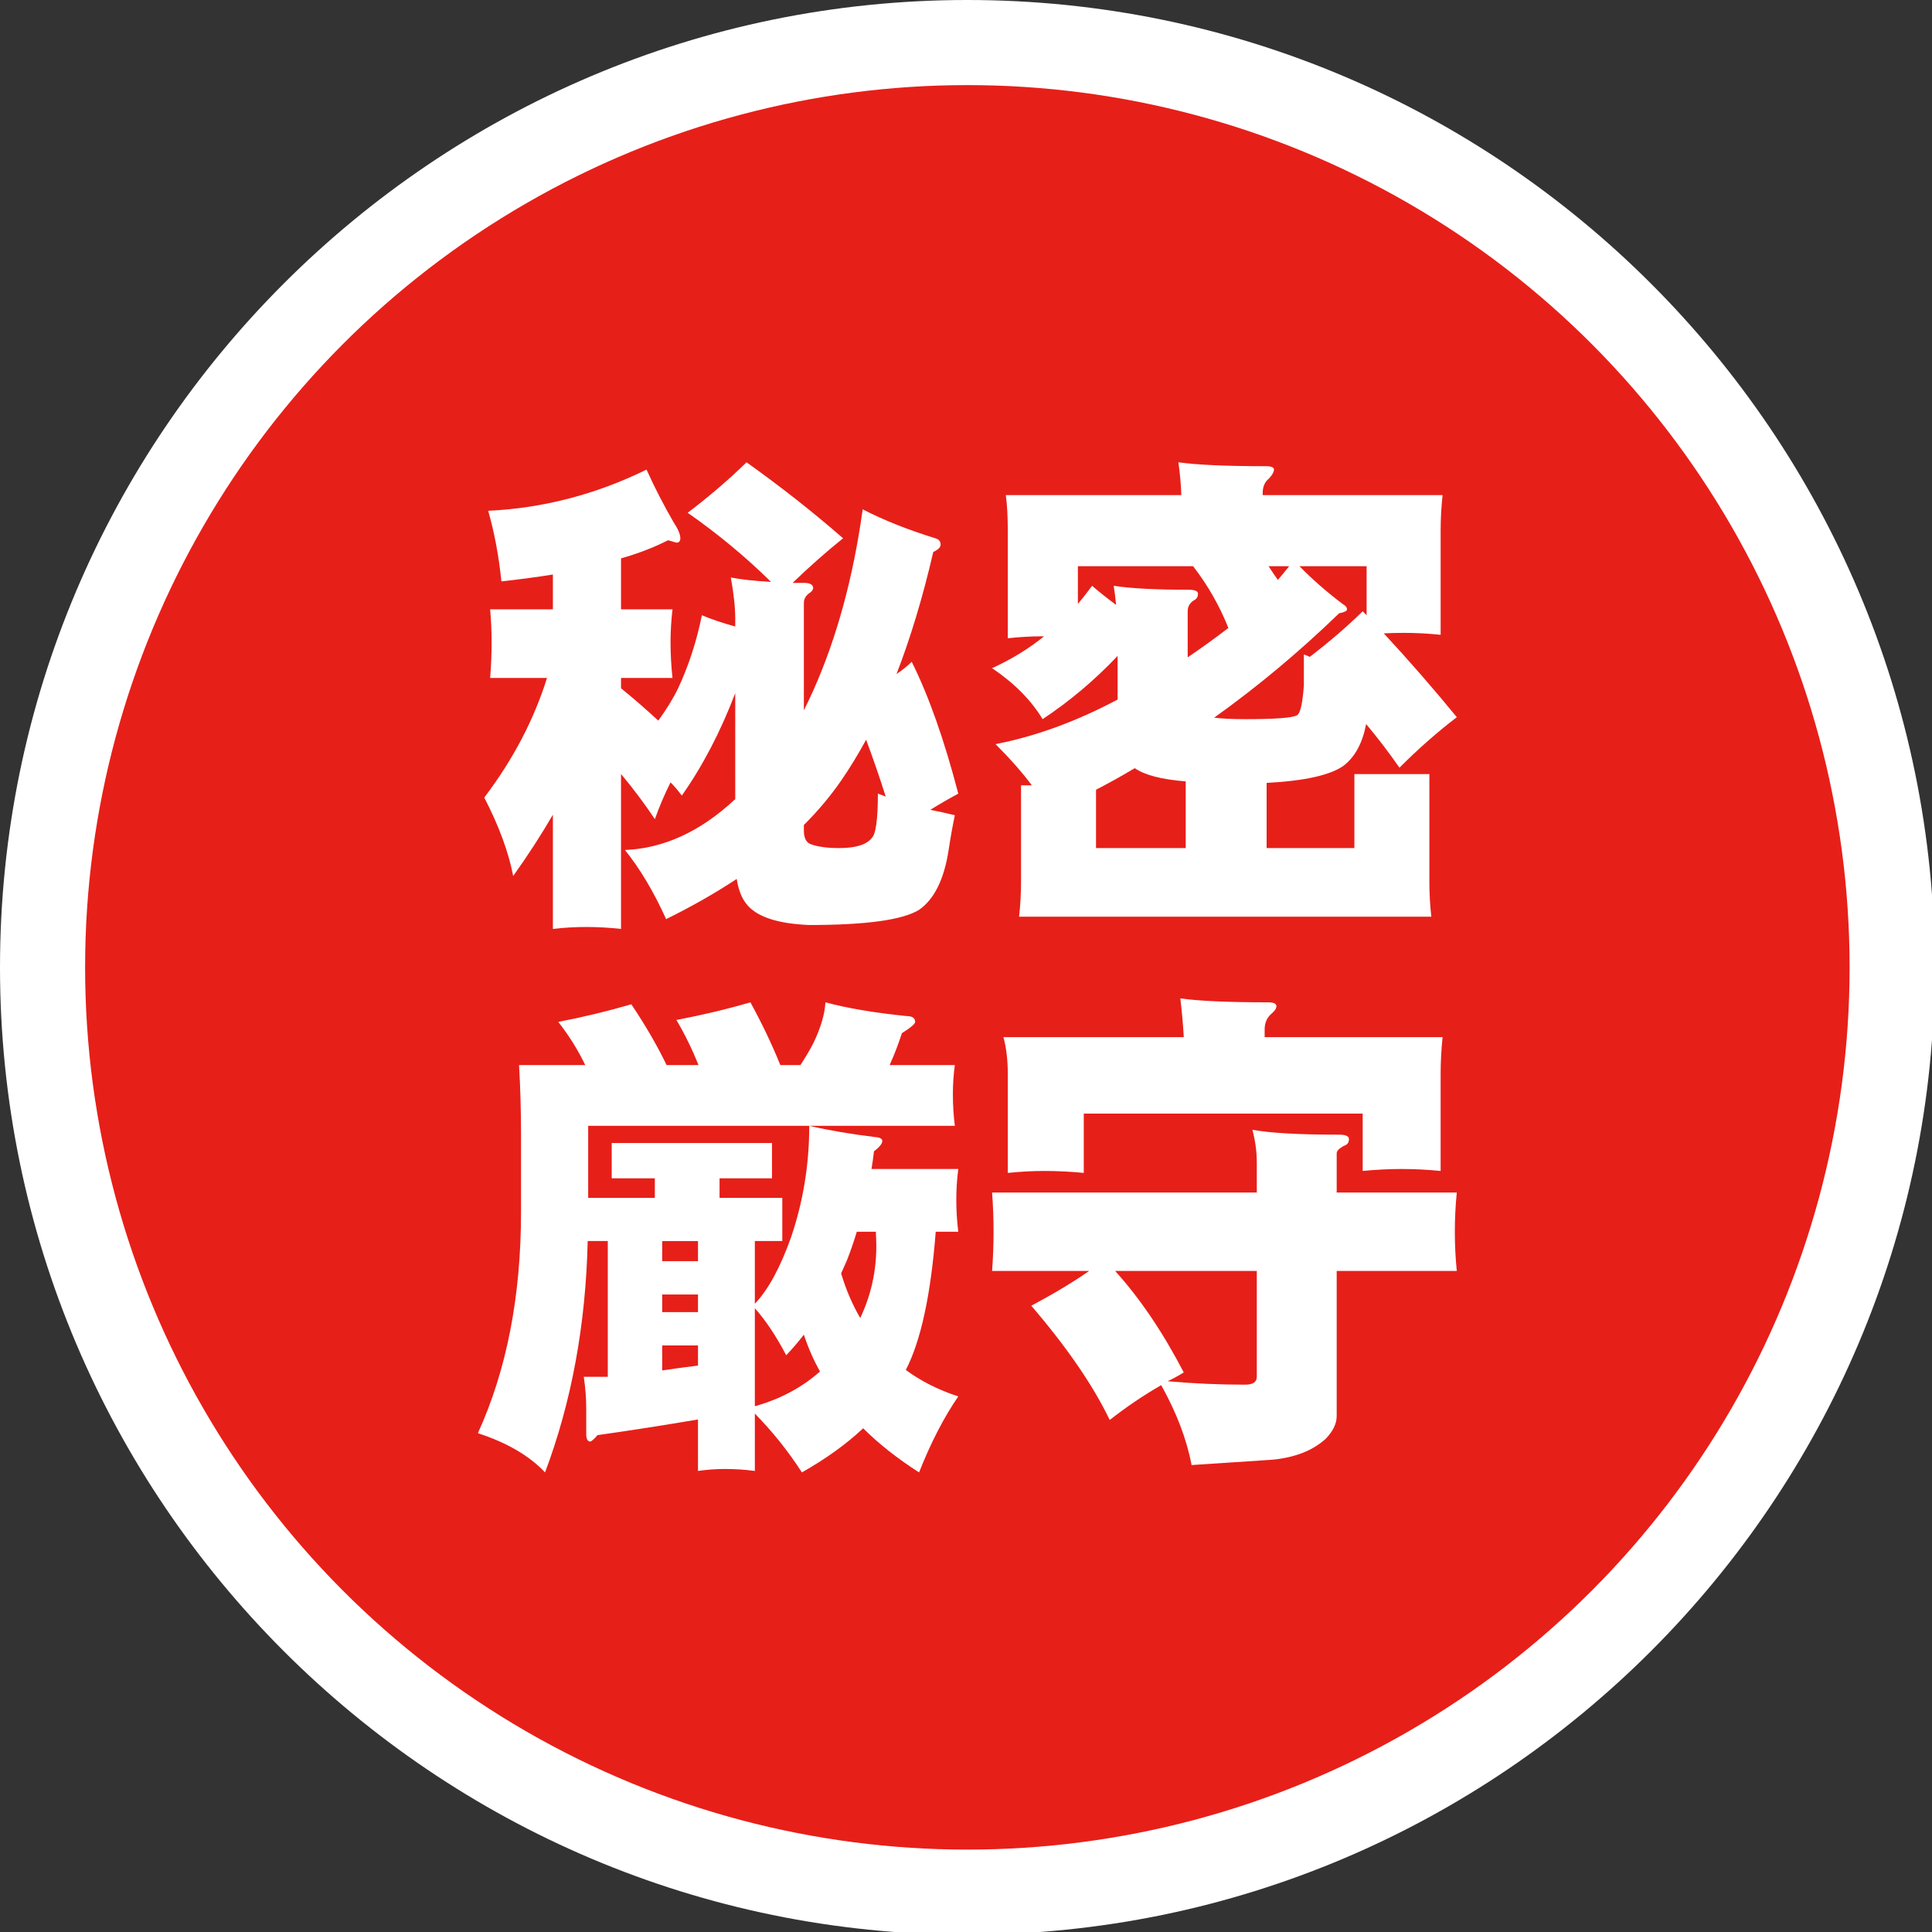 <?xml version="1.0" encoding="utf-8"?>
<!-- Generator: Adobe Illustrator 14.0.0, SVG Export Plug-In  -->
<!DOCTYPE svg PUBLIC "-//W3C//DTD SVG 1.1//EN" "http://www.w3.org/Graphics/SVG/1.1/DTD/svg11.dtd">
<svg version="1.1"
	 xmlns="http://www.w3.org/2000/svg" xmlns:xlink="http://www.w3.org/1999/xlink" xmlns:a="http://ns.adobe.com/AdobeSVGViewerExtensions/3.0/"
	 x="0px" y="0px" width="227px" height="227px" viewBox="0 0 227 227" enable-background="new 0 0 227 227" xml:space="preserve">
<rect x="0" y="0" width="227" height="227" fill="#333333" stroke="none"/>
<defs>
</defs>
<path fill="#FFFFFF" d="M113.659,227.317C50.987,227.317,0,176.33,0,113.659C0,50.987,50.987,0,113.659,0
	c62.671,0,113.658,50.987,113.658,113.659C227.317,176.33,176.33,227.317,113.659,227.317L113.659,227.317z"/>
<circle fill="#E71F19" cx="113.659" cy="113.659" r="103.659"/>
<path fill="#FFFFFF" d="M78.496,63.473c-1.651,0.846-3.494,1.556-5.529,2.132v5.989h6.048c-0.154,1.306-0.23,2.592-0.23,3.859
	c0,1.382,0.076,2.784,0.23,4.204h-6.048v1.21c1.42,1.151,2.88,2.419,4.377,3.801c0.96-1.305,1.747-2.592,2.361-3.858
	c1.229-2.649,2.15-5.491,2.765-8.524c1.075,0.461,2.381,0.902,3.917,1.325v-0.922c0-1.305-0.173-2.918-0.519-4.838
	c1.152,0.23,2.726,0.403,4.723,0.519c-2.957-2.918-6.22-5.625-9.791-8.121c2.572-1.959,4.876-3.936,6.911-5.933
	c3.993,2.842,7.775,5.817,11.347,8.928c-1.958,1.574-3.937,3.321-5.933,5.241c0.461,0,0.902,0,1.325,0
	c0.69,0,1.056,0.192,1.094,0.575c0,0.23-0.153,0.442-0.461,0.634c-0.423,0.308-0.633,0.691-0.633,1.152v12.613
	c0.383-0.768,0.748-1.535,1.094-2.304c2.765-6.182,4.703-13.285,5.817-21.311c2.457,1.267,5.299,2.4,8.524,3.398
	c0.422,0.115,0.633,0.365,0.633,0.748c0,0.308-0.287,0.596-0.863,0.864c-1.229,5.299-2.669,10.079-4.319,14.341
	c0.69-0.46,1.285-0.94,1.785-1.439c1.996,3.994,3.82,9.157,5.472,15.493c-1.076,0.576-2.17,1.209-3.283,1.9
	c0.959,0.192,1.92,0.403,2.88,0.634c-0.27,1.267-0.519,2.669-0.749,4.204c-0.538,3.379-1.69,5.683-3.456,6.912
	c-1.92,1.189-6.22,1.785-12.901,1.785c-3.801-0.154-6.277-0.999-7.43-2.534c-0.538-0.691-0.902-1.651-1.094-2.88
	c-2.496,1.65-5.261,3.226-8.294,4.723c-1.46-3.226-3.072-5.933-4.838-8.121c4.569-0.191,8.869-2.169,12.901-5.932h0.058V81.442
	c-1.728,4.531-3.821,8.544-6.278,12.038c-0.423-0.576-0.863-1.095-1.324-1.556c-0.691,1.383-1.306,2.822-1.843,4.32
	c-1.229-1.844-2.555-3.609-3.975-5.299v18.2c-1.382-0.154-2.745-0.23-4.089-0.23c-1.306,0-2.612,0.076-3.917,0.23v-13.42
	c-1.382,2.381-2.938,4.78-4.665,7.199c-0.538-2.803-1.67-5.875-3.398-9.215c3.379-4.454,5.836-9.138,7.372-14.054h-6.681
	c0.115-1.42,0.173-2.822,0.173-4.204c0-1.268-0.058-2.554-0.173-3.859h7.372v-4.089c-1.92,0.308-3.937,0.576-6.047,0.807
	c-0.309-2.995-0.826-5.76-1.556-8.294c6.451-0.307,12.651-1.92,18.604-4.838c0.998,2.188,2.054,4.243,3.168,6.162
	c0.537,0.807,0.806,1.44,0.806,1.901c0,0.345-0.153,0.518-0.46,0.518L78.496,63.473z M101.765,86.914
	c-0.922,1.69-1.882,3.265-2.88,4.723c-1.267,1.844-2.746,3.61-4.435,5.299v0.634c0,0.884,0.268,1.421,0.806,1.613
	c0.807,0.308,1.92,0.46,3.341,0.46c1.92,0,3.187-0.383,3.802-1.151c0.498-0.422,0.748-2.169,0.748-5.241
	c0.346,0.115,0.652,0.23,0.922,0.346C103.377,91.407,102.608,89.181,101.765,86.914z"/>
<path fill="#FFFFFF" d="M138.453,54.315c2.188,0.308,5.624,0.461,10.31,0.461c0.613,0,0.921,0.135,0.921,0.403
	s-0.192,0.614-0.576,1.036c-0.499,0.385-0.748,0.961-0.748,1.729v0.23h21.137c-0.153,1.382-0.229,2.784-0.229,4.204v12.21
	c-1.422-0.153-2.861-0.23-4.32-0.23c-0.806,0-1.594,0.02-2.361,0.058c2.956,3.188,5.817,6.471,8.582,9.849
	c-2.267,1.729-4.513,3.706-6.739,5.933c-1.229-1.766-2.534-3.475-3.916-5.126c-0.423,2.228-1.306,3.859-2.649,4.896
	c-1.575,1.114-4.589,1.785-9.042,2.016v7.66h10.31v-8.696h8.812v12.671c0,1.382,0.076,2.744,0.23,4.089h-48.438
	c0.153-1.345,0.23-2.707,0.23-4.089V92.271h1.267c-1.114-1.497-2.534-3.11-4.262-4.838c4.723-0.922,9.503-2.668,14.341-5.241v-5.126
	c-2.688,2.842-5.625,5.318-8.812,7.43c-1.345-2.227-3.322-4.223-5.933-5.989c2.266-1.037,4.3-2.284,6.105-3.744
	c-0.039,0-0.097,0-0.173,0c-1.345,0-2.707,0.077-4.09,0.23V62.379c0-1.65-0.077-3.053-0.23-4.204h20.619
	C138.76,56.946,138.645,55.66,138.453,54.315z M139.547,77.238c1.689-1.151,3.283-2.304,4.78-3.456
	c-1.036-2.61-2.419-5.029-4.146-7.257h-13.535v4.436c0.576-0.691,1.132-1.401,1.671-2.132c0.844,0.73,1.785,1.479,2.821,2.246
	c-0.077-0.806-0.173-1.555-0.287-2.246c1.995,0.309,4.914,0.461,8.754,0.461c0.768,0,1.152,0.154,1.152,0.461
	c0,0.385-0.173,0.653-0.519,0.807c-0.461,0.308-0.691,0.729-0.691,1.267V77.238z M128.776,92.789v6.854h10.54V91.81
	c-2.842-0.229-4.838-0.748-5.989-1.555C131.791,91.177,130.274,92.021,128.776,92.789z M153.889,77.181
	c2.304-1.766,4.377-3.551,6.22-5.356c0.153,0.154,0.307,0.308,0.461,0.461v-5.76h-7.891c1.459,1.498,3.148,2.977,5.068,4.436
	c0.346,0.192,0.519,0.402,0.519,0.633c0,0.193-0.308,0.346-0.922,0.461c-4.685,4.531-9.58,8.62-14.687,12.268
	c0.959,0.115,2.169,0.173,3.629,0.173c3.57,0,5.605-0.152,6.104-0.461c0.384-0.191,0.652-1.362,0.807-3.513v-3.629
	C153.428,76.97,153.658,77.065,153.889,77.181z M149.05,66.525c0.346,0.538,0.711,1.075,1.095,1.613
	c0.461-0.538,0.901-1.075,1.325-1.613H149.05z"/>
<path fill="#FFFFFF" d="M74.177,117.998c1.65,2.458,3.032,4.838,4.146,7.142h3.744c-0.73-1.843-1.594-3.608-2.592-5.299
	c3.032-0.576,5.932-1.267,8.696-2.073c1.383,2.534,2.554,4.992,3.514,7.372h2.361c0.652-0.998,1.171-1.881,1.555-2.649
	c0.845-1.766,1.306-3.341,1.383-4.723c2.571,0.691,5.739,1.229,9.503,1.612c0.691,0,1.037,0.23,1.037,0.691
	c0,0.23-0.519,0.673-1.556,1.325c-0.423,1.306-0.902,2.554-1.439,3.743h7.66c-0.154,1.114-0.23,2.246-0.23,3.398
	c0,1.267,0.076,2.515,0.23,3.743H69.108v8.467h7.833v-2.304h-5.068v-4.146h18.833v4.146h-6.162v2.304h7.372v5.068H88.69v7.372
	c1.574-1.65,2.995-4.262,4.262-7.833c1.42-4.185,2.131-8.543,2.131-13.074c2.342,0.538,4.934,0.979,7.775,1.325
	c0.538,0.038,0.807,0.192,0.807,0.461c0,0.308-0.326,0.711-0.979,1.209c-0.078,0.691-0.173,1.383-0.288,2.073h10.194
	c-0.154,1.191-0.23,2.4-0.23,3.629c0,1.267,0.076,2.516,0.23,3.744h-2.649c-0.576,7.41-1.748,12.824-3.514,16.241
	c1.766,1.306,3.82,2.343,6.163,3.11c-1.69,2.458-3.226,5.433-4.608,8.928c-2.572-1.651-4.761-3.38-6.565-5.184
	c-1.958,1.843-4.358,3.57-7.199,5.184c-1.613-2.497-3.456-4.801-5.529-6.912v6.739c-1.152-0.154-2.323-0.23-3.514-0.23
	c-1.036,0-2.093,0.076-3.167,0.23v-6.048c-4.07,0.691-8.006,1.305-11.808,1.843c-0.423,0.499-0.711,0.749-0.863,0.749
	c-0.27,0-0.424-0.25-0.461-0.749v-3.168c0-1.189-0.097-2.419-0.288-3.686h2.131c0.153,0,0.384,0,0.691,0v-15.954h-2.361
	c-0.23,9.869-1.901,18.93-5.011,27.186c-1.844-1.959-4.474-3.495-7.891-4.608c3.378-7.41,5.068-16.068,5.068-25.976v-9.215
	c0-2.726-0.078-5.414-0.23-8.063h7.775c-0.846-1.766-1.901-3.456-3.168-5.068C68.551,119.495,71.412,118.805,74.177,117.998z
	 M77.805,148.178h4.205v-2.361h-4.205V148.178z M77.805,154.168h4.205v-2.073h-4.205V154.168z M77.805,161.021
	c1.268-0.191,2.669-0.383,4.205-0.576v-2.361h-4.205V161.021z M88.69,165.227c2.995-0.845,5.548-2.208,7.66-4.09
	c-0.729-1.267-1.363-2.707-1.9-4.319c-0.653,0.845-1.345,1.651-2.073,2.419c-1.191-2.266-2.42-4.108-3.687-5.529V165.227z
	 M98.827,149.618c0.576,1.92,1.325,3.667,2.246,5.241c1.459-3.072,2.073-6.354,1.843-9.85v-0.287h-2.246
	c-0.346,1.151-0.729,2.266-1.151,3.34C99.288,148.563,99.058,149.08,98.827,149.618z"/>
<path fill="#FFFFFF" d="M116.566,140.114h31.102v-3.513c0-1.268-0.173-2.554-0.519-3.859c2.073,0.385,5.472,0.576,10.194,0.576
	c0.768,0,1.152,0.173,1.152,0.519c0,0.423-0.212,0.69-0.634,0.806c-0.538,0.309-0.807,0.597-0.807,0.864v4.607h14.111
	c-0.154,1.536-0.23,3.072-0.23,4.608s0.076,3.072,0.23,4.607h-14.111v17.048c0,0.883-0.423,1.766-1.267,2.649
	c-1.498,1.383-3.571,2.208-6.221,2.477l-9.561,0.634c-0.576-3.034-1.767-6.163-3.571-9.388c-2.073,1.19-4.089,2.554-6.047,4.089
	c-1.959-4.069-5.031-8.543-9.216-13.42c2.727-1.459,4.991-2.822,6.797-4.089h-11.404c0.115-1.535,0.173-3.071,0.173-4.607
	S116.682,141.65,116.566,140.114z M138.683,117.307c2.189,0.308,5.625,0.461,10.31,0.461c0.653,0,0.979,0.154,0.979,0.461
	c0,0.269-0.211,0.576-0.634,0.921c-0.499,0.461-0.748,1.057-0.748,1.786v0.921h20.906c-0.153,1.46-0.229,2.919-0.229,4.378v11.346
	c-1.536-0.152-3.053-0.23-4.551-0.23c-1.536,0-3.072,0.078-4.607,0.23v-6.738h-32.771v6.969c-1.536-0.152-3.072-0.23-4.607-0.23
	c-1.421,0-2.861,0.078-4.32,0.23v-11.576c0-1.689-0.173-3.148-0.518-4.378h21.194C139.009,120.437,138.875,118.92,138.683,117.307z
	 M131.022,149.33c2.918,3.225,5.606,7.199,8.063,11.922c-0.614,0.385-1.248,0.729-1.9,1.037c3.071,0.269,6.105,0.403,9.101,0.403
	c0.921,0,1.382-0.308,1.382-0.922v-12.44H131.022z"/>
</svg>
